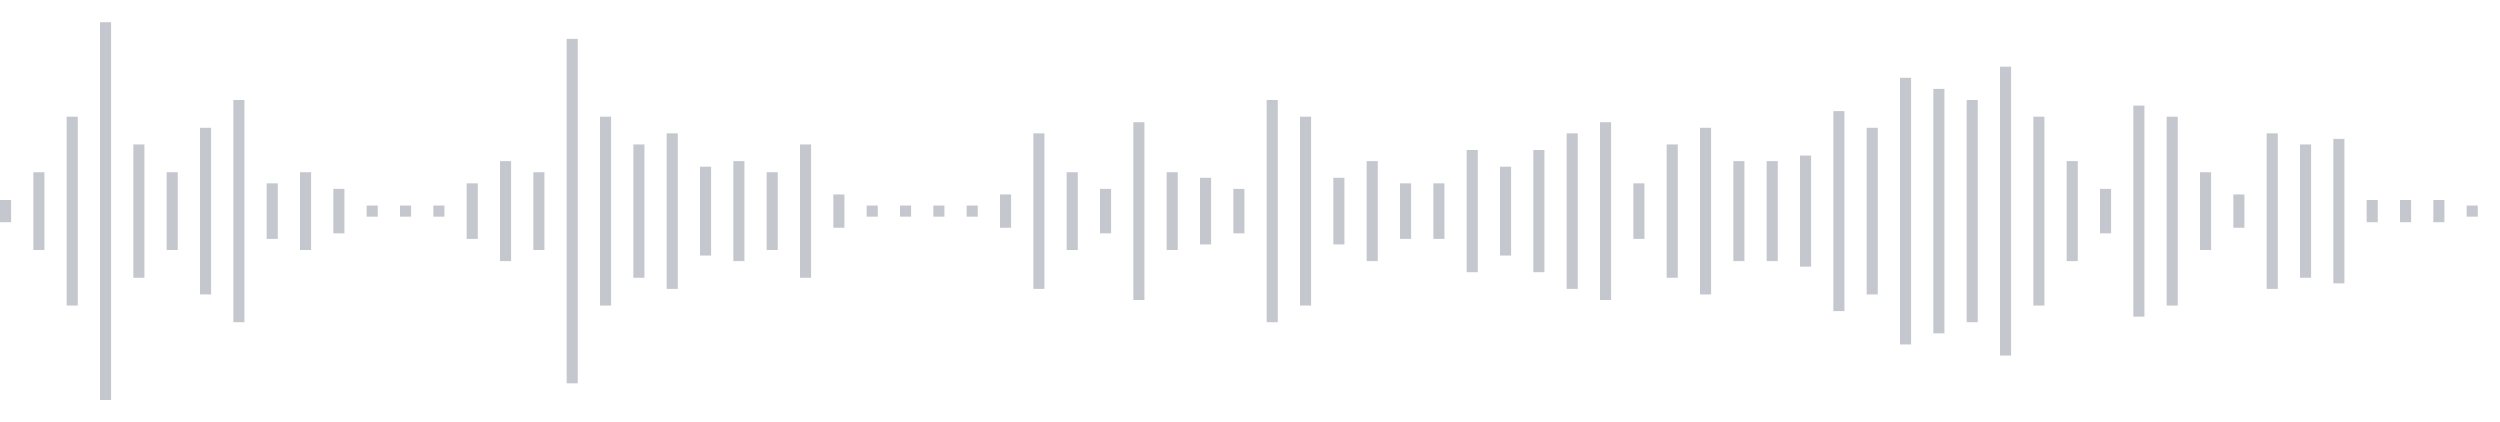 <svg xmlns="http://www.w3.org/2000/svg" xmlns:xlink="http://www.w3/org/1999/xlink" viewBox="0 0 225 38" preserveAspectRatio="none" width="100%" height="100%" fill="#C4C8CE"><g id="waveform-7d07f7a8-53b0-46de-b5c3-023f944f7ac8"><rect x="0" y="18.0" width="1" height="2"/><rect x="3" y="15.5" width="1" height="7"/><rect x="6" y="10.5" width="1" height="17"/><rect x="9" y="2.0" width="1" height="34"/><rect x="12" y="13.0" width="1" height="12"/><rect x="15" y="15.5" width="1" height="7"/><rect x="18" y="11.5" width="1" height="15"/><rect x="21" y="9.0" width="1" height="20"/><rect x="24" y="16.5" width="1" height="5"/><rect x="27" y="15.5" width="1" height="7"/><rect x="30" y="17.0" width="1" height="4"/><rect x="33" y="18.5" width="1" height="1"/><rect x="36" y="18.5" width="1" height="1"/><rect x="39" y="18.5" width="1" height="1"/><rect x="42" y="16.5" width="1" height="5"/><rect x="45" y="14.5" width="1" height="9"/><rect x="48" y="15.5" width="1" height="7"/><rect x="51" y="3.5" width="1" height="31"/><rect x="54" y="10.5" width="1" height="17"/><rect x="57" y="13.0" width="1" height="12"/><rect x="60" y="12.0" width="1" height="14"/><rect x="63" y="15.0" width="1" height="8"/><rect x="66" y="14.5" width="1" height="9"/><rect x="69" y="15.5" width="1" height="7"/><rect x="72" y="13.0" width="1" height="12"/><rect x="75" y="17.5" width="1" height="3"/><rect x="78" y="18.5" width="1" height="1"/><rect x="81" y="18.5" width="1" height="1"/><rect x="84" y="18.5" width="1" height="1"/><rect x="87" y="18.5" width="1" height="1"/><rect x="90" y="17.5" width="1" height="3"/><rect x="93" y="12.0" width="1" height="14"/><rect x="96" y="15.5" width="1" height="7"/><rect x="99" y="17.0" width="1" height="4"/><rect x="102" y="11.0" width="1" height="16"/><rect x="105" y="15.5" width="1" height="7"/><rect x="108" y="16.0" width="1" height="6"/><rect x="111" y="17.0" width="1" height="4"/><rect x="114" y="9.0" width="1" height="20"/><rect x="117" y="10.5" width="1" height="17"/><rect x="120" y="16.0" width="1" height="6"/><rect x="123" y="14.5" width="1" height="9"/><rect x="126" y="16.5" width="1" height="5"/><rect x="129" y="16.5" width="1" height="5"/><rect x="132" y="13.5" width="1" height="11"/><rect x="135" y="15.0" width="1" height="8"/><rect x="138" y="13.5" width="1" height="11"/><rect x="141" y="12.0" width="1" height="14"/><rect x="144" y="11.0" width="1" height="16"/><rect x="147" y="16.5" width="1" height="5"/><rect x="150" y="13.0" width="1" height="12"/><rect x="153" y="11.5" width="1" height="15"/><rect x="156" y="14.5" width="1" height="9"/><rect x="159" y="14.5" width="1" height="9"/><rect x="162" y="14.0" width="1" height="10"/><rect x="165" y="10.0" width="1" height="18"/><rect x="168" y="11.5" width="1" height="15"/><rect x="171" y="7.0" width="1" height="24"/><rect x="174" y="8.0" width="1" height="22"/><rect x="177" y="9.0" width="1" height="20"/><rect x="180" y="6.0" width="1" height="26"/><rect x="183" y="10.5" width="1" height="17"/><rect x="186" y="14.5" width="1" height="9"/><rect x="189" y="17.0" width="1" height="4"/><rect x="192" y="9.5" width="1" height="19"/><rect x="195" y="10.5" width="1" height="17"/><rect x="198" y="15.5" width="1" height="7"/><rect x="201" y="17.5" width="1" height="3"/><rect x="204" y="12.0" width="1" height="14"/><rect x="207" y="13.0" width="1" height="12"/><rect x="210" y="12.5" width="1" height="13"/><rect x="213" y="18.0" width="1" height="2"/><rect x="216" y="18.0" width="1" height="2"/><rect x="219" y="18.0" width="1" height="2"/><rect x="222" y="18.5" width="1" height="1"/></g></svg>
